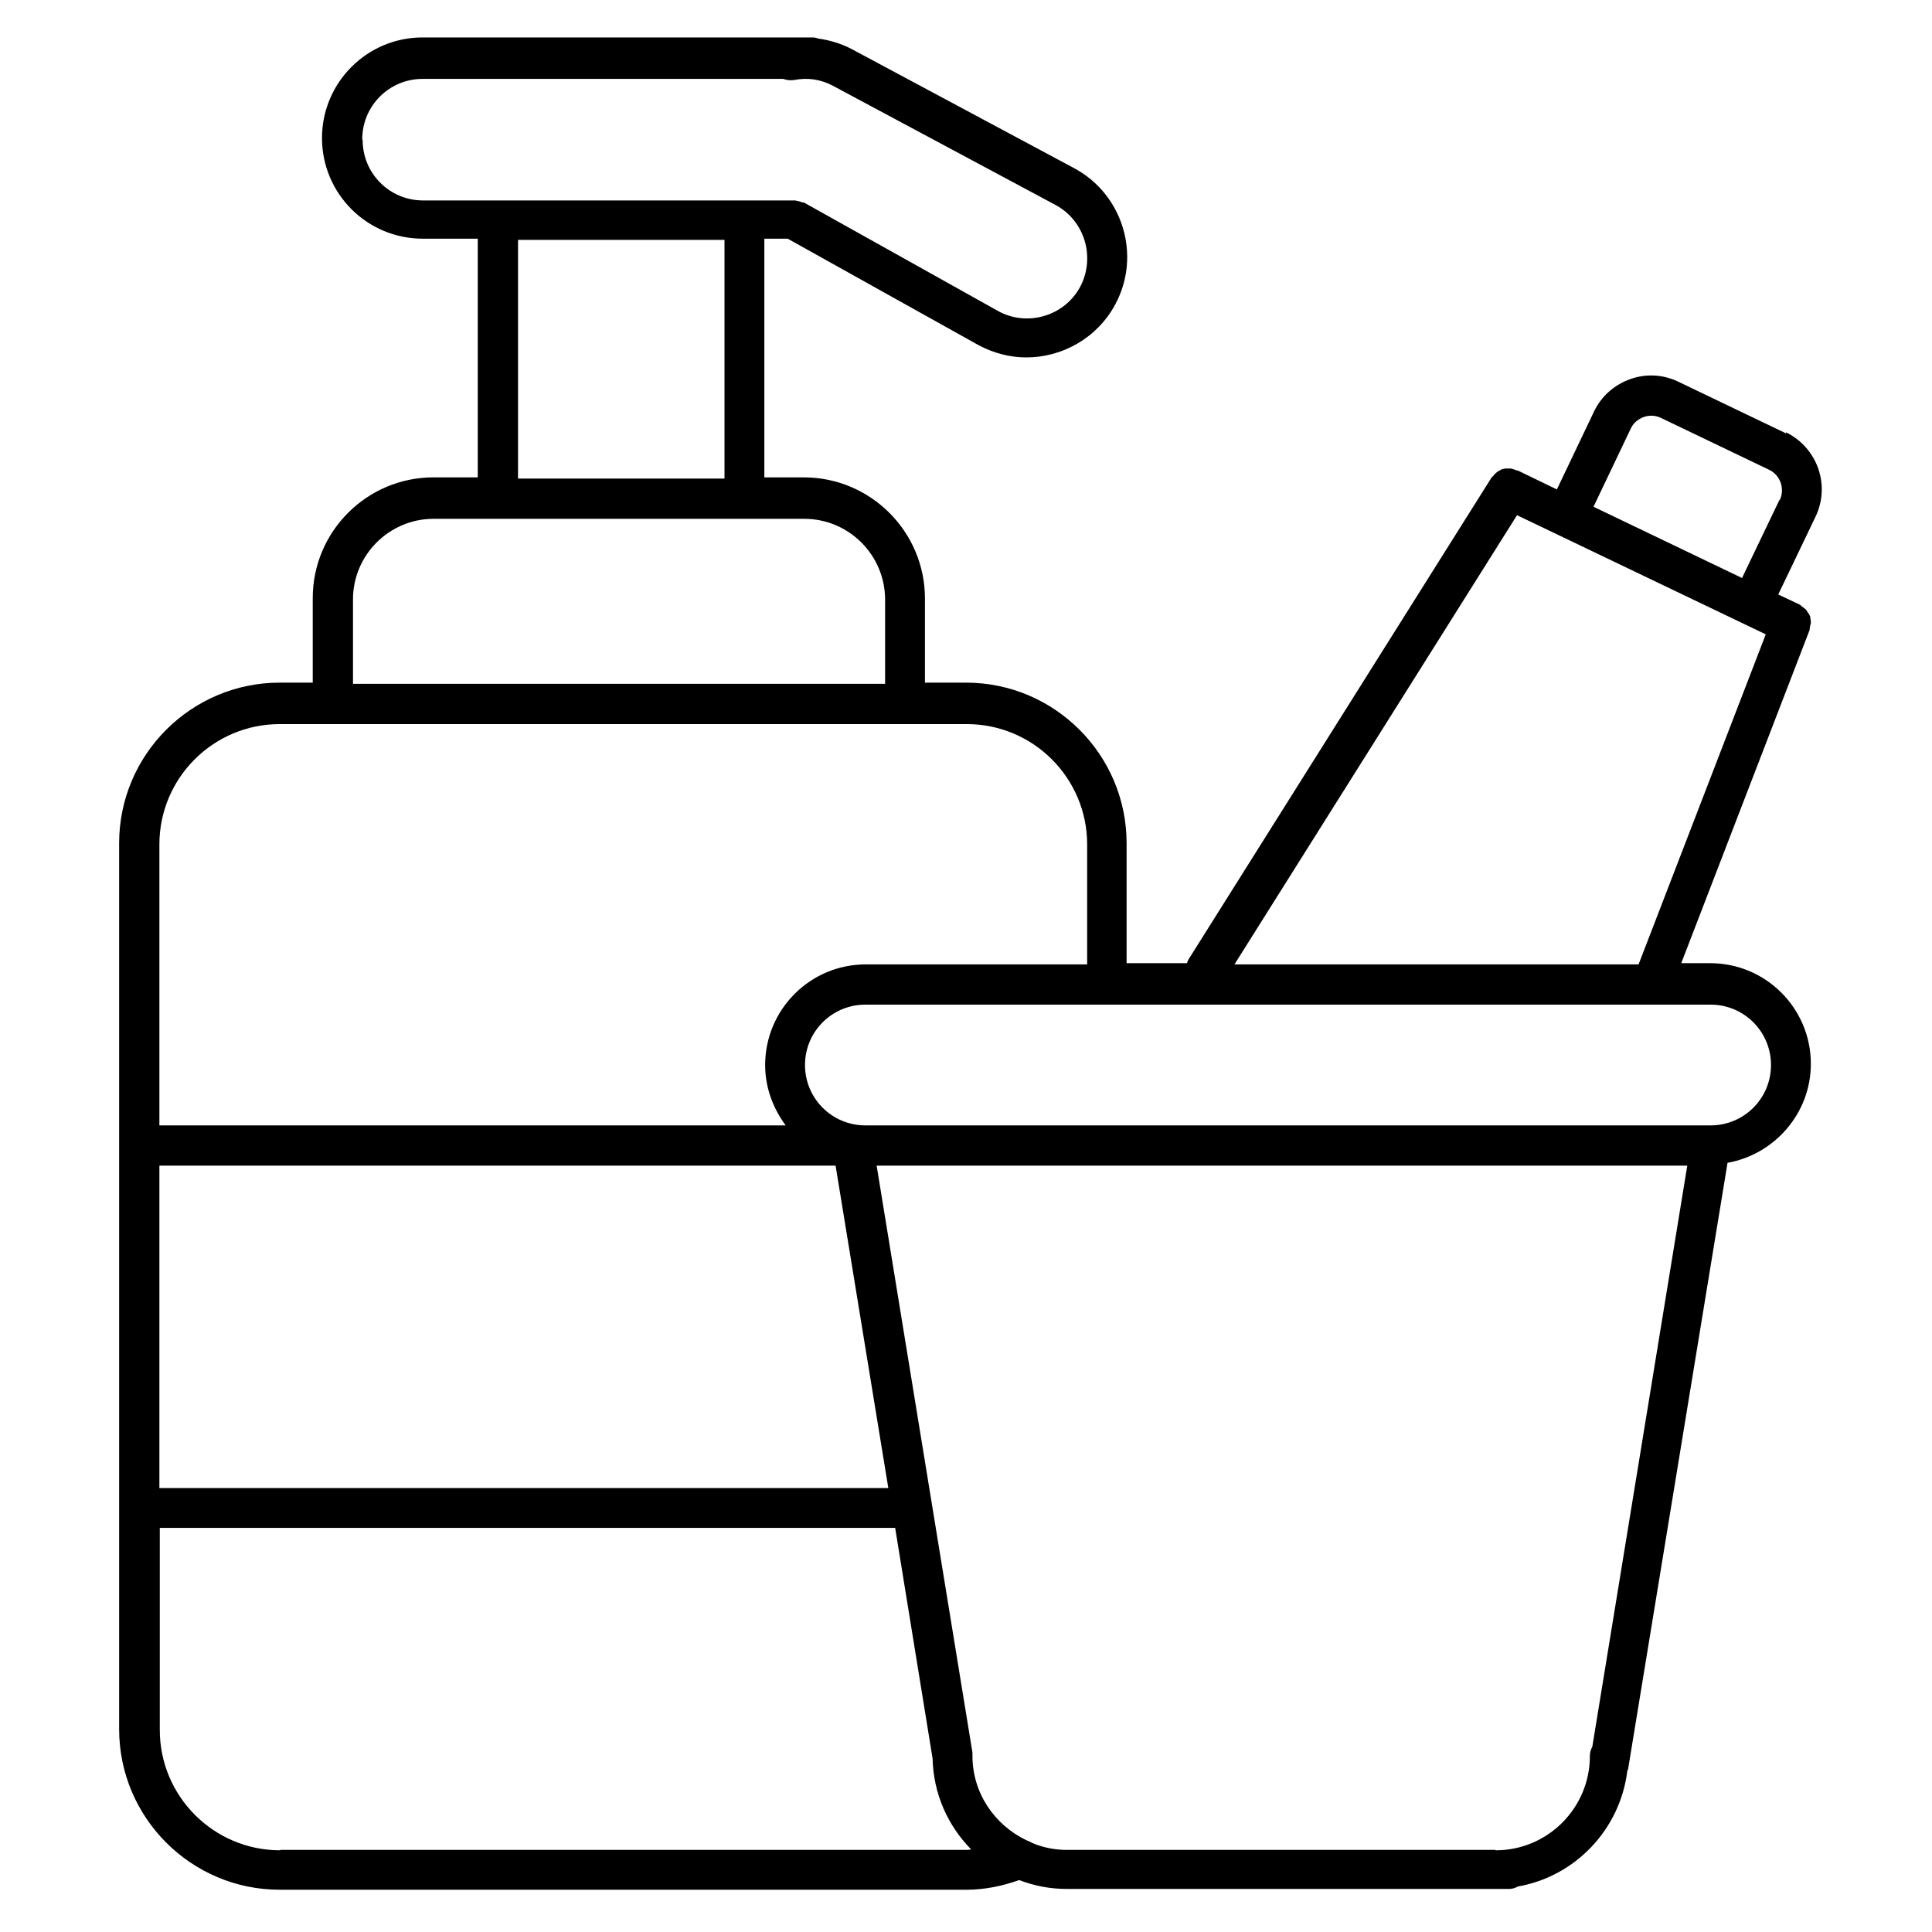 <?xml version="1.0" encoding="UTF-8"?>
<svg xmlns="http://www.w3.org/2000/svg" id="Layer_1" data-name="Layer 1" viewBox="0 0 48 48">
  <defs>
    <style>
      .cls-1 {
        fill: #000;
        stroke-width: 0px;
      }
    </style>
  </defs>
  <path class="cls-1" d="M44.38,10.77l-2.69-1.29c-.38-.18-.8-.2-1.19-.06s-.71.42-.89.79l-.93,1.95-.97-.47s-.04,0-.07-.02c-.03-.01-.07-.02-.1-.03-.03,0-.06,0-.09,0-.03,0-.07,0-.1.01-.03,0-.06.02-.09.04-.03.01-.06.03-.08.05-.03.02-.05.05-.07.07-.01.02-.03.03-.05.05l-7.54,11.99s-.02.05-.03.08h-1.5v-2.98c0-2.2-1.79-3.99-3.99-3.99h-1.02v-2.09c0-1.66-1.35-3.01-3.01-3.01h-.98v-5.93h.58l4.75,2.65c.38.2.78.3,1.18.3.89,0,1.76-.48,2.21-1.32.65-1.21.19-2.73-1.02-3.38l-5.51-2.95c-.26-.14-.55-.23-.84-.27-.04-.01-.09-.03-.14-.03h-9.7c-1.38,0-2.5,1.12-2.5,2.5s1.12,2.5,2.5,2.5h1.37v5.93h-1.1c-1.65,0-3,1.34-3,3v2.1h-.82c-2.2,0-3.99,1.79-3.99,3.99v22.01c0,2.2,1.79,3.99,3.99,3.99h17.06c.45,0,.89-.09,1.31-.24.37.14.76.22,1.17.22h11c.08,0,.15-.02.22-.06,1.43-.25,2.54-1.42,2.72-2.87,0-.02.02-.03.02-.05l2.47-15.06c1.17-.21,2.07-1.23,2.07-2.46,0-1.38-1.12-2.5-2.5-2.5h-.72l3.19-8.28s0-.05.01-.08c0-.03.02-.07.02-.1,0-.03,0-.06-.01-.09,0-.03,0-.06-.02-.09-.01-.03-.03-.05-.05-.08-.02-.03-.03-.06-.06-.08-.02-.02-.05-.04-.08-.06-.02-.02-.04-.04-.06-.05l-.53-.25.93-1.94c.37-.78.04-1.71-.74-2.09ZM9,3.46c0-.83.67-1.5,1.5-1.5h8.96c.08.03.17.04.26.03.34-.07.68-.02.99.15l5.51,2.95c.73.39,1,1.3.62,2.03-.39.73-1.3,1-2.02.62l-4.85-2.71s-.02,0-.03,0c-.03-.01-.06-.02-.09-.03-.03,0-.07-.02-.1-.02,0,0-.02,0-.03,0h-9.21c-.83,0-1.5-.67-1.5-1.5ZM12.87,5.96h5.13v5.93h-5.13v-5.93ZM8.77,14.89c0-1.1.9-2,2-2h9.21c1.11,0,2.01.9,2.01,2.01v2.09h-13.22v-2.1ZM6.96,17.99h17.06c1.65,0,2.99,1.34,2.99,2.99v2.98h-5.5c-1.38,0-2.5,1.12-2.5,2.5,0,.57.2,1.08.51,1.5H3.96v-6.98c0-1.65,1.34-2.99,2.99-2.99ZM3.96,28.96h16.8l1.31,8.01H3.96v-8.01ZM6.96,45.97c-1.65,0-2.99-1.34-2.99-2.99v-5.02h18.27l.93,5.73s0,0,0,0c.02.88.38,1.67.96,2.26-.04,0-.07.01-.11.01H6.96ZM37.15,45.96h-10.65c-.3,0-.59-.06-.85-.17-.05-.03-.1-.05-.15-.07-.79-.38-1.34-1.17-1.34-2.1,0-.01,0-.03,0-.04,0-.01,0-.03,0-.04l-2.38-14.58h20.14l-2.36,14.44c-.04.07-.06.14-.06.23,0,1.29-1.05,2.34-2.34,2.34ZM44,26.46c0,.83-.67,1.5-1.5,1.5h-21c-.83,0-1.5-.67-1.5-1.5s.67-1.5,1.5-1.5h21c.83,0,1.5.67,1.5,1.5ZM30.67,23.96l7.02-11.16,6.18,2.96-3.16,8.2h-10.04ZM44.21,12.42l-.93,1.94-3.69-1.77.93-1.95c.06-.13.18-.23.32-.28.14-.05.29-.04.42.02l2.69,1.29c.28.13.4.47.27.75Z"></path>
</svg>
